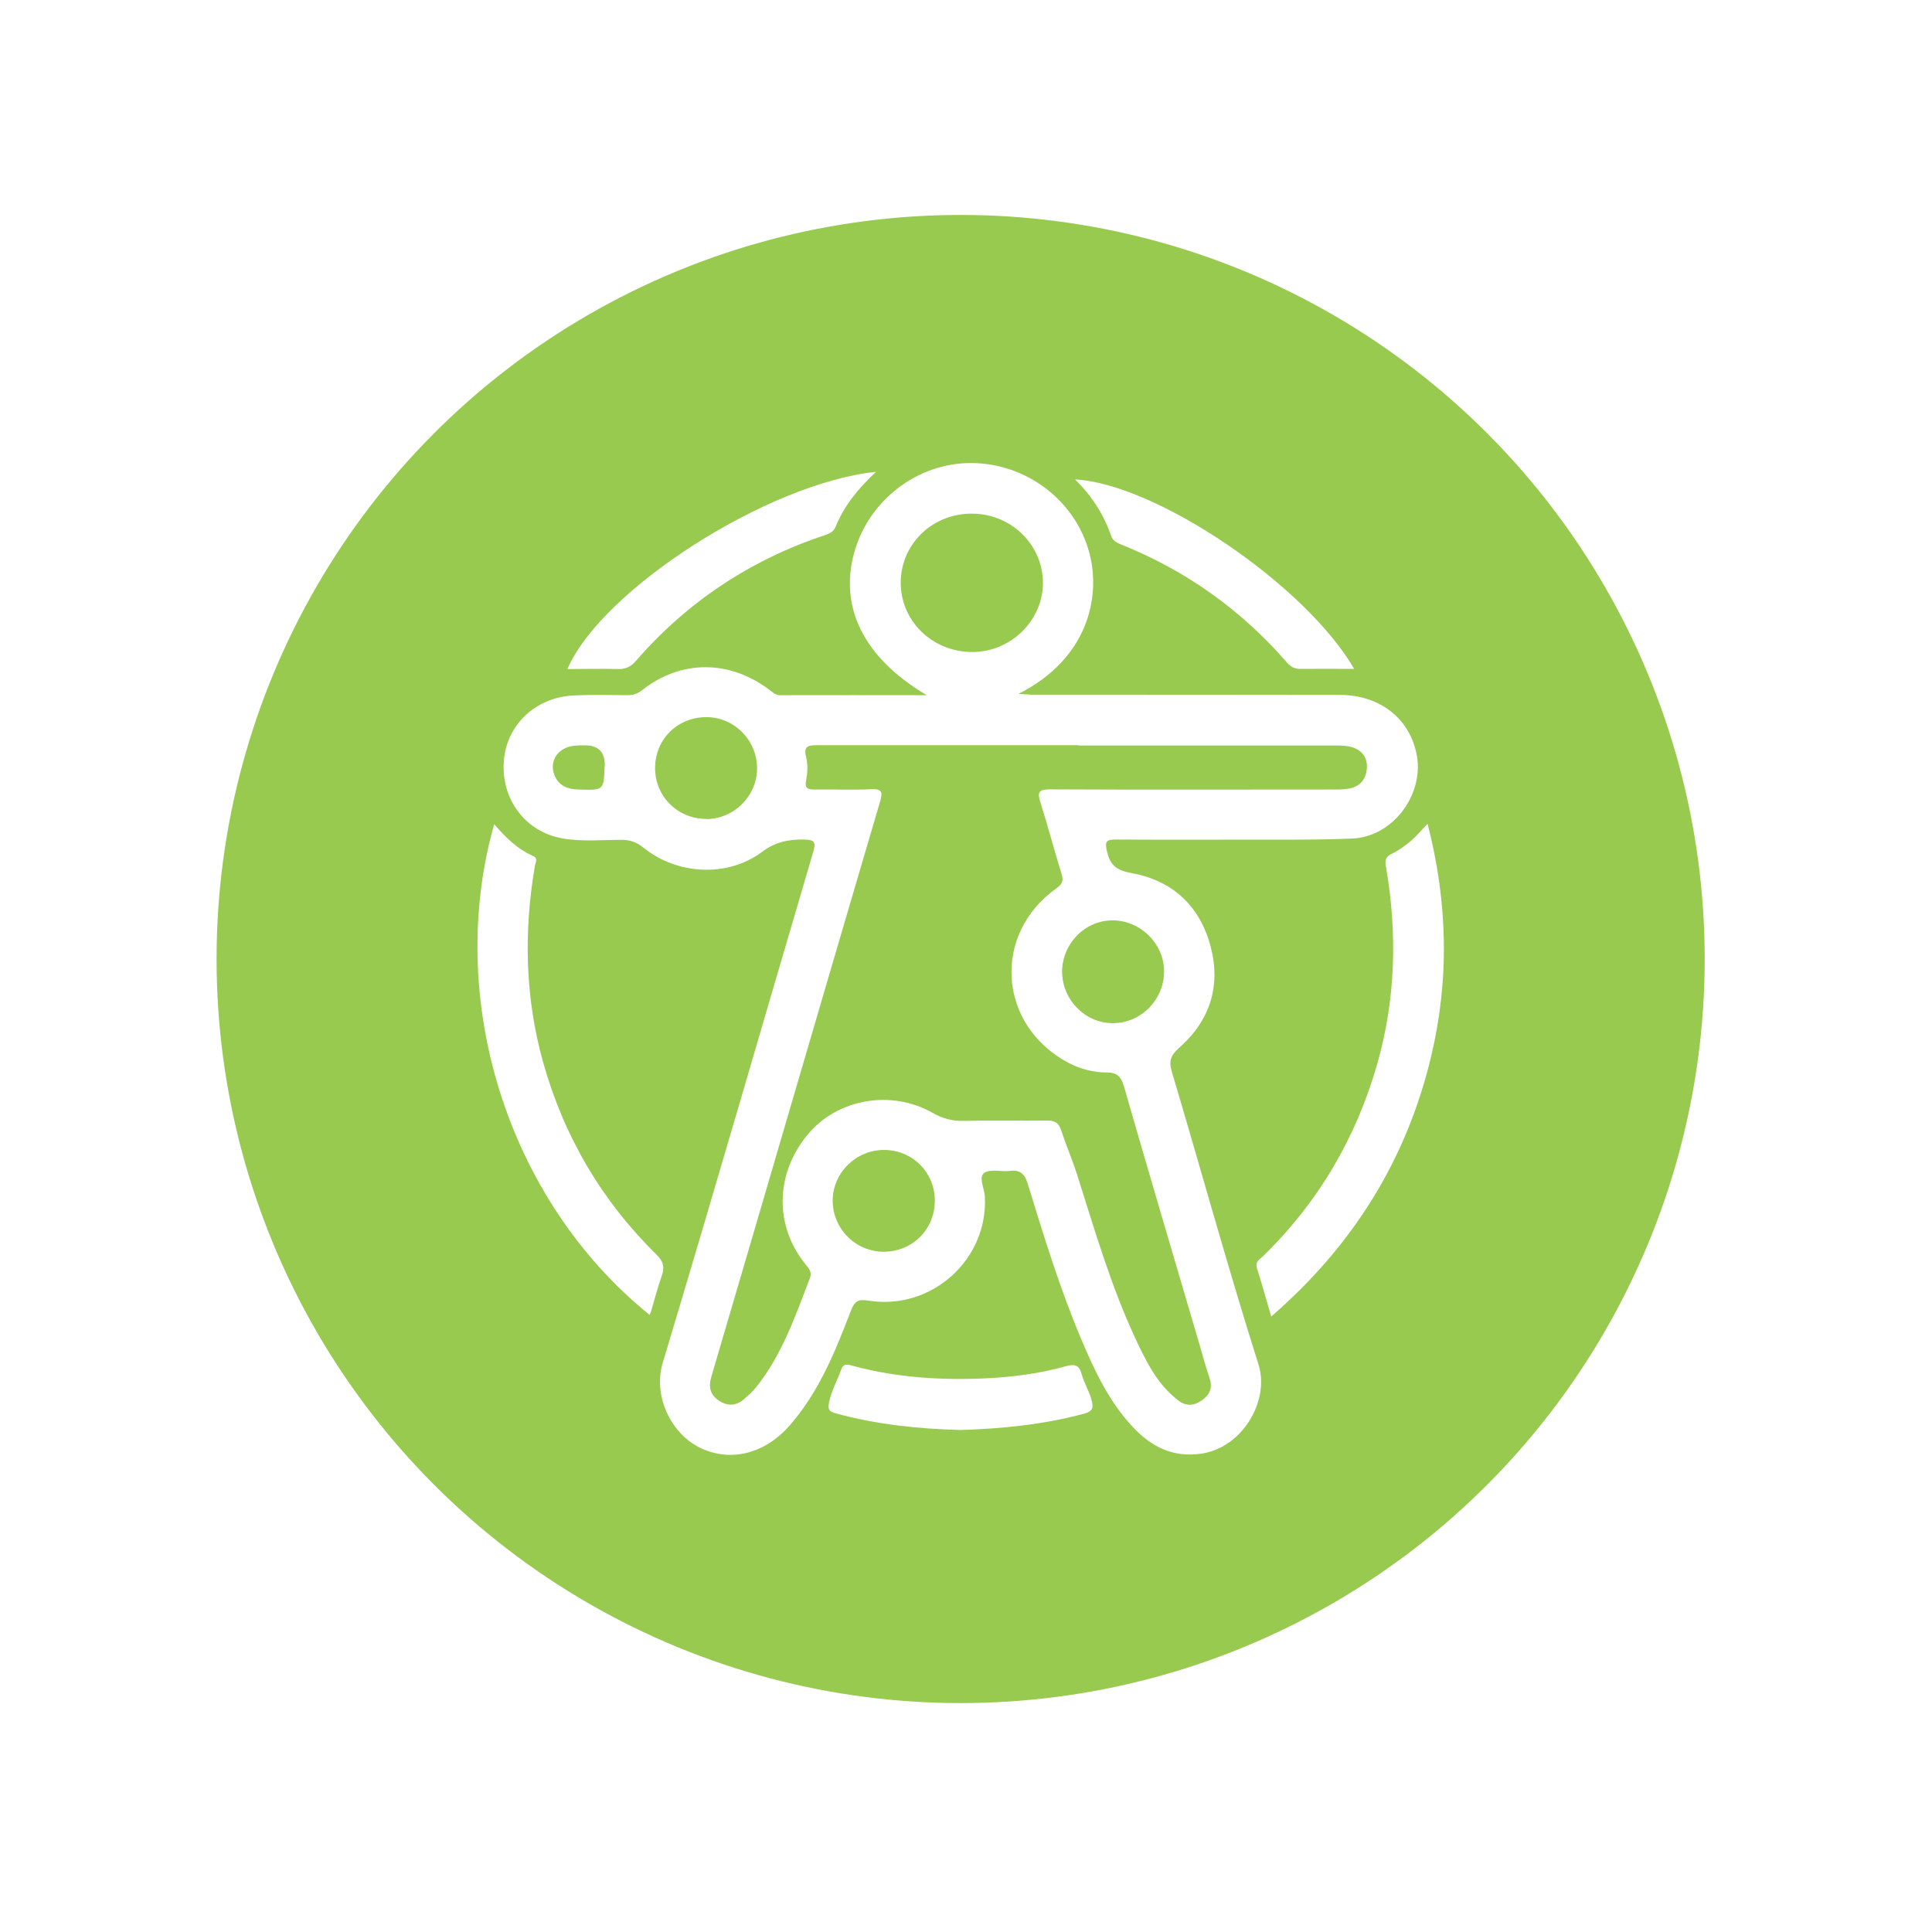 <?xml version="1.0" encoding="UTF-8"?><svg id="Layer_2" xmlns="http://www.w3.org/2000/svg" xmlns:xlink="http://www.w3.org/1999/xlink" viewBox="0 0 119 119"><defs><style>.cls-1{fill:#97ca4e;}.cls-2,.cls-3{fill:#fff;}.cls-3{filter:url(#drop-shadow-1);}</style><filter id="drop-shadow-1" filterUnits="userSpaceOnUse"><feOffset dx="0" dy="0"/><feGaussianBlur result="blur" stdDeviation="2.98"/><feFlood flood-color="#000" flood-opacity=".3"/><feComposite in2="blur" operator="in"/><feComposite in="SourceGraphic"/></filter></defs><g id="Layer_1-2"><g><g><circle class="cls-3" cx="59.17" cy="59.07" r="50"/><circle class="cls-1" cx="59.17" cy="59.07" r="45.83"/></g><g><path class="cls-2" d="M57.05,42.8c-3.85-2.29-5.36-5.38-4.44-8.75,.89-3.23,3.88-5.53,7.19-5.53,3.41,0,6.47,2.32,7.31,5.58,.69,2.67-.08,6.47-4.38,8.64,.38,.02,.61,.04,.84,.05,6.31,0,12.62,0,18.93,.01,2.56,0,4.4,1.53,4.78,3.8,.39,2.36-1.47,4.95-4.01,5.05-2.44,.1-4.88,.06-7.32,.07-2.41,0-4.83,.01-7.24-.01-.59,0-.66,.14-.53,.72,.2,.87,.59,1.18,1.53,1.35,2.54,.46,4.23,2.06,4.87,4.57,.62,2.41-.07,4.53-1.94,6.18-.52,.46-.67,.81-.46,1.49,1.79,6.01,3.45,12.06,5.34,18.04,.69,2.2-.97,5.11-3.54,5.48-1.76,.25-3.08-.44-4.22-1.66-1.46-1.56-2.35-3.47-3.17-5.41-1.31-3.11-2.3-6.34-3.29-9.56-.18-.59-.45-.87-1.09-.79-.54,.07-1.22-.14-1.59,.13-.36,.26,.01,.94,.04,1.44,.22,3.88-3.28,7.05-7.18,6.42-.62-.1-.84,.03-1.06,.6-.97,2.52-1.97,5.03-3.79,7.1-1.52,1.73-3.6,2.26-5.46,1.39-1.81-.85-2.97-3.18-2.35-5.26,3.15-10.46,6.17-20.95,9.26-31.43,.18-.61,.13-.79-.56-.8-.96-.01-1.75,.14-2.58,.76-2.13,1.59-5.23,1.42-7.31-.26-.41-.33-.81-.48-1.34-.48-1.22,0-2.45,.12-3.65-.09-2.27-.4-3.76-2.38-3.61-4.72,.14-2.22,1.91-3.95,4.25-4.08,1.11-.06,2.23-.03,3.35-.02,.36,0,.63-.08,.92-.31,2.38-1.88,5.36-1.88,7.83-.03,.2,.15,.37,.34,.68,.34,2.93-.01,5.85,0,9.01,0Zm9.4,3.1h0c-.78,0-1.56,0-2.34,0-4.6,0-9.19,0-13.79,0-.55,0-.84,.07-.67,.72,.12,.48,.09,.98,0,1.47-.09,.43,.08,.54,.49,.54,1.17-.02,2.34,.04,3.5-.02,.72-.04,.73,.21,.56,.79-1.69,5.72-3.36,11.45-5.04,17.17-1.78,6.07-3.55,12.14-5.34,18.21-.19,.63-.09,1.12,.46,1.49,.54,.36,1.08,.33,1.57-.11,.25-.22,.51-.45,.72-.71,1.6-2,2.42-4.39,3.32-6.74,.14-.37-.08-.59-.27-.83-1.93-2.37-1.88-5.58,.13-8,1.82-2.2,5.14-2.79,7.7-1.33,.6,.34,1.2,.51,1.9,.49,1.71-.04,3.43,0,5.14-.02,.45,0,.71,.11,.86,.57,.31,.94,.7,1.84,1,2.78,1.08,3.41,2.08,6.85,3.6,10.11,.66,1.41,1.35,2.81,2.64,3.79,.48,.37,.98,.31,1.44-.02,.46-.32,.68-.74,.48-1.34-.3-.88-.53-1.79-.8-2.68-1.5-5.1-3.01-10.2-4.48-15.31-.17-.59-.42-.86-1.04-.86-.84,0-1.64-.21-2.39-.6-4.34-2.31-4.72-7.93-.71-10.76,.38-.27,.42-.5,.29-.89-.45-1.46-.84-2.94-1.3-4.4-.19-.59-.12-.79,.57-.79,5.76,.03,11.53,.01,17.29,.01,.39,0,.78,.01,1.16-.06,.67-.12,1.04-.57,1.09-1.24,.05-.68-.31-1.14-.96-1.32-.29-.08-.61-.09-.92-.09-5.3,0-10.59,0-15.89,0Zm-6.61-5.74c2.37,.03,4.37-1.89,4.4-4.21,.02-2.34-1.88-4.26-4.29-4.31-2.45-.06-4.44,1.81-4.47,4.2-.03,2.37,1.9,4.29,4.36,4.32Zm-16.35,10.29c1.7,0,3.12-1.39,3.14-3.09,.02-1.74-1.38-3.18-3.11-3.19-1.78,0-3.16,1.35-3.17,3.12-.01,1.75,1.38,3.15,3.15,3.15Zm21.93,9.46c.04,1.71,1.45,3.12,3.13,3.11,1.76,0,3.19-1.49,3.15-3.26-.04-1.68-1.49-3.08-3.18-3.07-1.72,0-3.13,1.48-3.1,3.22Zm-7.84,14.08c.02-1.76-1.37-3.16-3.13-3.16-1.71,0-3.13,1.38-3.16,3.07-.03,1.74,1.37,3.18,3.11,3.2,1.77,.01,3.16-1.34,3.18-3.11Zm-20.33-26.8q.04-1.3-1.26-1.28c-.28,0-.57,0-.85,.06-.87,.21-1.3,.98-.99,1.77,.26,.67,.82,.87,1.49,.89,1.55,.05,1.55,.06,1.6-1.43Z"/><path class="cls-2" d="M40.01,80.99c-8.82-7.13-12.6-19.53-9.57-30.23,.7,.83,1.43,1.54,2.39,1.96,.32,.14,.16,.39,.12,.6-.7,4.07-.61,8.11,.5,12.1,1.28,4.57,3.61,8.54,6.99,11.86,.45,.44,.5,.81,.31,1.34-.25,.71-.44,1.44-.65,2.16-.01,.05-.04,.09-.09,.2Z"/><path class="cls-2" d="M78.3,81.09c-.31-1.06-.58-2.03-.88-2.98-.13-.42,.2-.56,.4-.76,3.4-3.32,5.72-7.29,7.02-11.85,1.13-3.99,1.23-8.03,.53-12.1-.08-.44-.02-.64,.39-.83,.42-.2,.8-.49,1.15-.78,.33-.28,.61-.63,1.02-1.05,1.25,4.84,1.35,9.61,.21,14.37-1.52,6.35-4.82,11.63-9.84,15.98Z"/><path class="cls-2" d="M53.97,29.05c-1.11,1.04-1.97,2.09-2.5,3.39-.13,.31-.36,.42-.63,.51-4.61,1.53-8.52,4.12-11.7,7.79-.3,.34-.62,.48-1.08,.47-1.03-.03-2.06,0-3.11,0,2.09-4.88,12.35-11.47,19.02-12.15Z"/><path class="cls-2" d="M83.42,41.2c-1.16,0-2.25-.01-3.34,0-.35,0-.58-.13-.8-.38-2.82-3.25-6.23-5.68-10.22-7.28-.27-.11-.51-.22-.62-.53-.45-1.32-1.19-2.46-2.22-3.48,5.01,.27,14.21,6.52,17.19,11.67Z"/><path class="cls-2" d="M59.18,88.08c-2.64-.07-5.21-.34-7.72-1.03-.41-.11-.47-.26-.4-.65,.14-.72,.51-1.35,.75-2.04,.16-.45,.49-.29,.77-.22,2.65,.71,5.35,.88,8.09,.76,1.69-.08,3.35-.29,4.98-.75,.49-.14,.82-.11,.97,.48,.15,.55,.46,1.04,.61,1.59,.13,.49,.09,.71-.48,.86-2.49,.67-5.04,.92-7.56,1Z"/></g></g></g></svg>